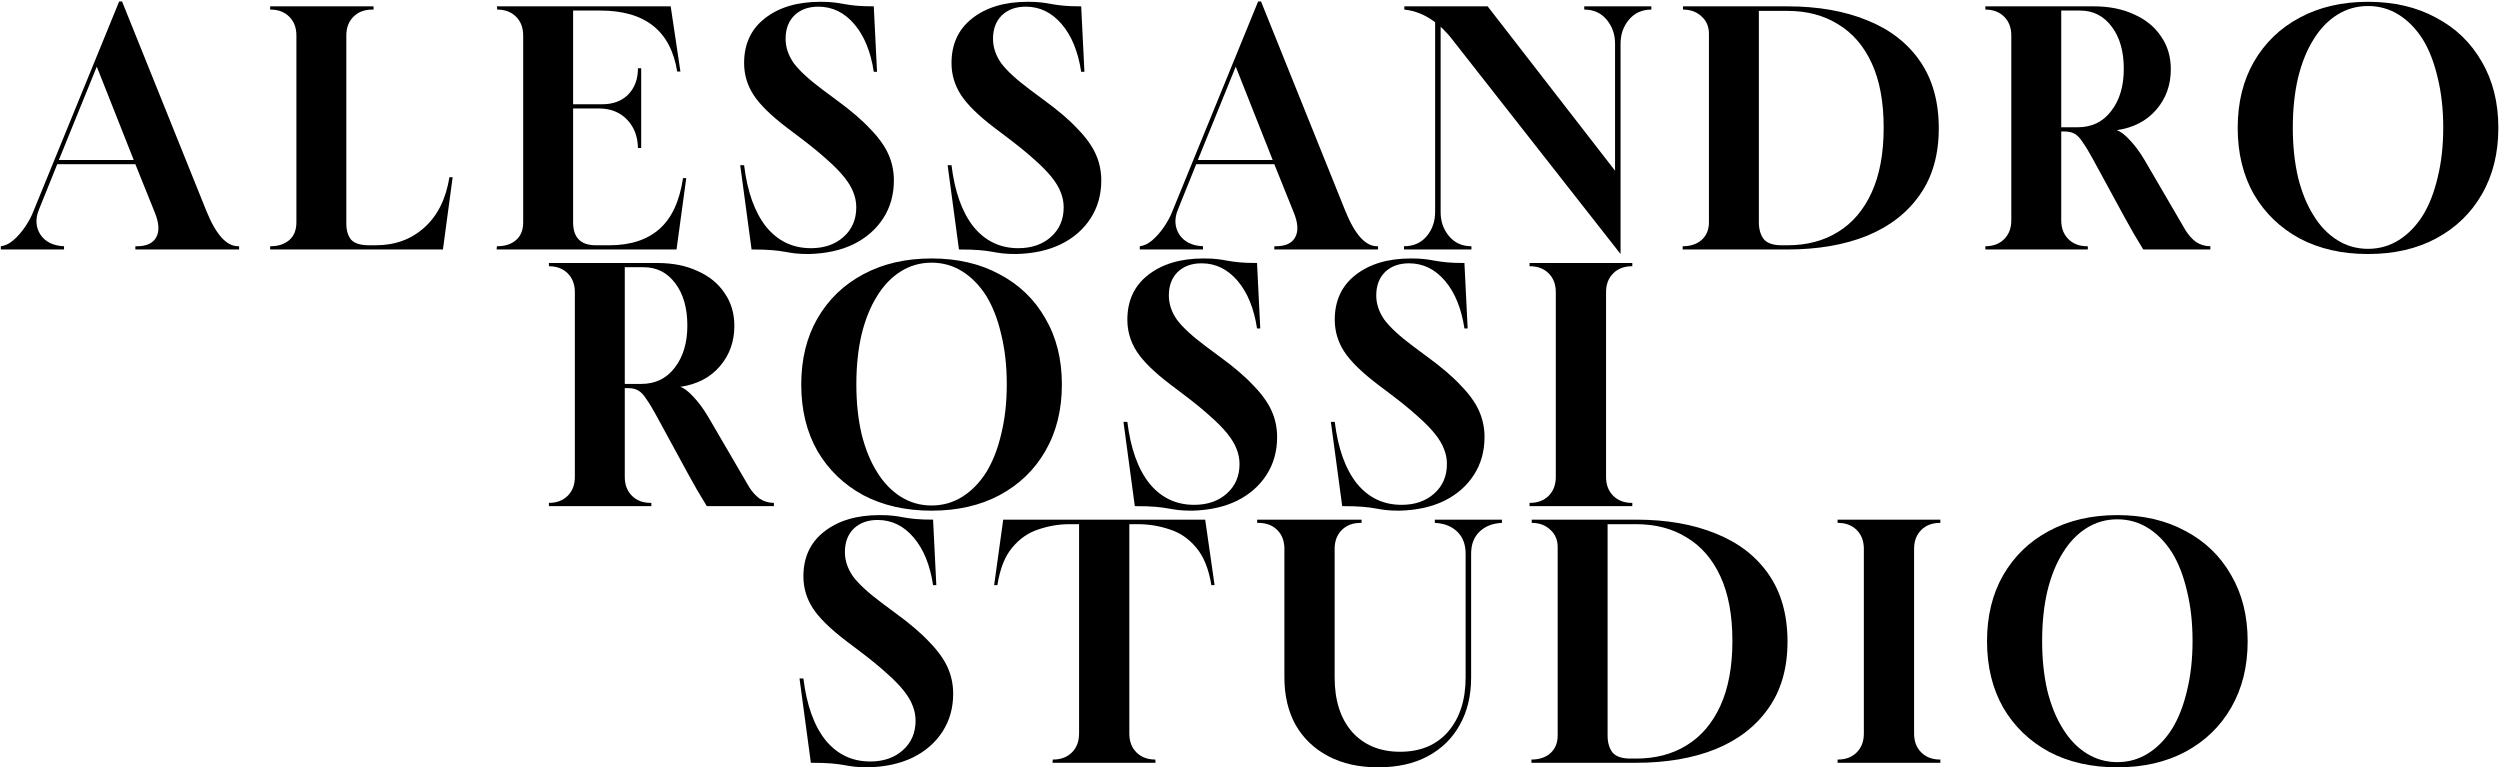 <?xml version="1.0" encoding="UTF-8"?> <svg xmlns="http://www.w3.org/2000/svg" width="1453" height="446" viewBox="0 0 1453 446" fill="none"><path d="M0.478 145V143.116C2.865 142.865 5.251 141.734 7.638 139.724C10.15 137.589 12.474 134.951 14.609 131.811C16.745 128.671 18.378 125.593 19.508 122.578L69.251 0.86H70.946L119.935 122.578C125.462 136.27 131.617 143.116 138.4 143.116H138.965V145H78.671V143.116H79.425C85.078 143.116 88.846 141.42 90.73 138.029C92.74 134.511 92.489 129.675 89.977 123.52L78.671 95.446H33.263L22.711 121.636C20.45 127.038 20.702 131.936 23.465 136.333C26.354 140.604 30.939 142.865 37.219 143.116V145H0.478ZM34.205 92.997H77.729L56.25 38.732L34.205 92.997Z" fill="black"></path><path d="M157.008 145V143.116H157.196C161.718 143.116 165.361 141.923 168.124 139.536C170.888 137.149 172.27 133.695 172.27 129.173V20.644C172.27 16.122 170.888 12.479 168.124 9.716C165.361 6.953 161.718 5.571 157.196 5.571H157.008V3.687H217.113V5.571H216.359C211.837 5.571 208.195 6.953 205.431 9.716C202.668 12.479 201.286 16.122 201.286 20.644V129.927C201.286 133.946 202.228 137.087 204.112 139.348C206.122 141.483 209.576 142.551 214.475 142.551H218.432C229.611 142.551 239.032 139.096 246.695 132.188C254.357 125.279 259.193 115.544 261.203 102.983H263.087L257.434 145H157.008Z" fill="black"></path><path d="M288.626 145L288.815 143.116H289.003C293.525 143.116 297.168 141.923 299.931 139.536C302.695 137.149 304.077 133.695 304.077 129.173V20.644C304.077 16.122 302.695 12.479 299.931 9.716C297.168 6.953 293.525 5.571 289.003 5.571L288.815 3.687H389.807L395.459 41.559H393.575C389.807 17.944 374.922 6.136 348.92 6.136H333.093V60.589H350.051C356.331 60.589 361.356 58.705 365.124 54.936C368.892 51.042 370.777 45.955 370.777 39.674H372.661V86.025H370.777C370.651 79.242 368.516 73.715 364.37 69.445C360.225 65.174 354.761 63.038 347.978 63.038H333.093V129.173C333.093 138.091 337.489 142.551 346.282 142.551H354.196C366.38 142.551 376.052 139.41 383.212 133.13C390.372 126.849 394.957 116.989 396.967 103.548H398.851L393.198 145H288.626Z" fill="black"></path><path d="M470.157 147.638C466.891 147.638 464.19 147.512 462.055 147.261C460.045 147.01 458.035 146.696 456.025 146.319C454.016 145.942 451.566 145.628 448.677 145.377C445.788 145.126 441.831 145 436.807 145L430.212 96.011H432.473C434.357 111.462 438.628 123.395 445.286 131.811C452.069 140.101 460.736 144.246 471.287 144.246C479.075 144.246 485.419 142.048 490.318 137.652C495.216 133.255 497.666 127.54 497.666 120.506C497.666 117.491 497.101 114.602 495.97 111.839C494.965 109.075 493.207 106.123 490.694 102.983C488.182 99.843 484.853 96.451 480.708 92.808C476.563 89.04 471.413 84.832 465.258 80.184L457.533 74.343C448.112 67.183 441.58 60.777 437.937 55.125C434.295 49.472 432.473 43.317 432.473 36.66C432.473 25.606 436.493 16.939 444.532 10.658C452.697 4.252 463.437 1.049 476.751 1.049C480.017 1.049 482.655 1.174 484.665 1.426C486.8 1.677 488.81 1.991 490.694 2.368C492.704 2.745 495.028 3.059 497.666 3.31C500.304 3.561 503.695 3.687 507.84 3.687L509.725 41.747H507.84C506.082 30.065 502.313 20.833 496.535 14.05C490.757 7.267 483.786 3.875 475.621 3.875C469.843 3.875 465.195 5.571 461.678 8.962C458.286 12.354 456.591 16.876 456.591 22.528C456.591 27.427 458.161 32.138 461.301 36.66C464.567 41.056 470.157 46.206 478.07 52.11L486.172 58.139C494.463 64.169 500.995 69.758 505.768 74.909C510.667 79.933 514.184 84.832 516.319 89.605C518.455 94.378 519.522 99.466 519.522 104.867C519.522 113.157 517.45 120.506 513.305 126.912C509.159 133.318 503.381 138.343 495.97 141.985C488.685 145.503 480.08 147.387 470.157 147.638Z" fill="black"></path><path d="M590.7 147.638C587.434 147.638 584.733 147.512 582.598 147.261C580.588 147.01 578.579 146.696 576.569 146.319C574.559 145.942 572.11 145.628 569.22 145.377C566.331 145.126 562.375 145 557.35 145L550.755 96.011H553.016C554.901 111.462 559.171 123.395 565.829 131.811C572.612 140.101 581.279 144.246 591.831 144.246C599.619 144.246 605.962 142.048 610.861 137.652C615.76 133.255 618.209 127.54 618.209 120.506C618.209 117.491 617.644 114.602 616.513 111.839C615.508 109.075 613.75 106.123 611.238 102.983C608.725 99.843 605.397 96.451 601.251 92.808C597.106 89.04 591.956 84.832 585.801 80.184L578.076 74.343C568.655 67.183 562.123 60.777 558.481 55.125C554.838 49.472 553.016 43.317 553.016 36.66C553.016 25.606 557.036 16.939 565.075 10.658C573.24 4.252 583.98 1.049 597.295 1.049C600.561 1.049 603.198 1.174 605.208 1.426C607.344 1.677 609.353 1.991 611.238 2.368C613.247 2.745 615.571 3.059 618.209 3.31C620.847 3.561 624.238 3.687 628.384 3.687L630.268 41.747H628.384C626.625 30.065 622.857 20.833 617.079 14.05C611.3 7.267 604.329 3.875 596.164 3.875C590.386 3.875 585.738 5.571 582.221 8.962C578.83 12.354 577.134 16.876 577.134 22.528C577.134 27.427 578.704 32.138 581.844 36.66C585.11 41.056 590.7 46.206 598.614 52.11L606.716 58.139C615.006 64.169 621.538 69.758 626.311 74.909C631.21 79.933 634.727 84.832 636.862 89.605C638.998 94.378 640.066 99.466 640.066 104.867C640.066 113.157 637.993 120.506 633.848 126.912C629.703 133.318 623.924 138.343 616.513 141.985C609.228 145.503 600.623 147.387 590.7 147.638Z" fill="black"></path><path d="M662.443 145V143.116C664.83 142.865 667.216 141.734 669.603 139.724C672.115 137.589 674.439 134.951 676.574 131.811C678.71 128.671 680.343 125.593 681.473 122.578L731.216 0.86H732.911L781.9 122.578C787.427 136.27 793.582 143.116 800.365 143.116H800.93V145H740.637V143.116H741.39C747.043 143.116 750.811 141.42 752.695 138.029C754.705 134.511 754.454 129.675 751.942 123.52L740.637 95.446H695.228L684.676 121.636C682.415 127.038 682.667 131.936 685.43 136.333C688.319 140.604 692.904 142.865 699.185 143.116V145H662.443ZM696.17 92.997H739.694L718.215 38.732L696.17 92.997Z" fill="black"></path><path d="M941.87 147.638L843.139 21.775C842.26 20.644 841.255 19.514 840.124 18.383C839.119 17.253 838.177 16.311 837.298 15.557V123.332C837.298 128.733 838.931 133.381 842.197 137.275C845.463 141.169 849.796 143.116 855.198 143.116V145H816.007V143.116C821.534 143.116 825.93 141.169 829.196 137.275C832.462 133.381 834.095 128.671 834.095 123.144V12.919C828.442 8.648 822.476 6.199 816.195 5.571V3.687H864.619L938.667 99.215V25.355C938.667 19.953 937.034 15.306 933.768 11.412C930.502 7.518 926.168 5.571 920.767 5.571V3.687H959.77V5.571C954.368 5.571 950.035 7.518 946.769 11.412C943.503 15.306 941.87 19.953 941.87 25.355V147.638Z" fill="black"></path><path d="M977.972 145V143.116C982.62 143.116 986.326 141.86 989.089 139.348C991.853 136.835 993.234 133.444 993.234 129.173V19.702C993.234 15.431 991.79 12.04 988.901 9.528C986.137 6.89 982.557 5.571 978.161 5.571V3.687H1038.83C1056.54 3.687 1071.99 6.387 1085.18 11.789C1098.37 17.064 1108.61 24.978 1115.89 35.529C1123.18 46.081 1126.82 59.081 1126.82 74.532C1126.82 89.982 1123.12 102.92 1115.71 113.346C1108.42 123.772 1098.18 131.685 1084.99 137.087C1071.8 142.362 1056.42 145 1038.83 145H977.972ZM1035.44 142.551H1038.83C1050.14 142.551 1059.93 139.976 1068.22 134.825C1076.64 129.675 1083.17 122.013 1087.82 111.839C1092.47 101.664 1094.79 89.103 1094.79 74.155C1094.79 59.207 1092.47 46.709 1087.82 36.66C1083.17 26.611 1076.64 19.074 1068.22 14.05C1059.93 8.9 1050.14 6.324 1038.83 6.324H1022.25V129.173C1022.25 133.193 1023.19 136.458 1025.08 138.971C1027.09 141.357 1030.54 142.551 1035.44 142.551Z" fill="black"></path><path d="M1153.9 145V143.116C1158.42 143.116 1162.07 141.734 1164.83 138.971C1167.59 136.207 1168.97 132.564 1168.97 128.042V20.644C1168.97 16.122 1167.59 12.479 1164.83 9.716C1162.07 6.953 1158.42 5.571 1153.9 5.571V3.687H1216.83C1225.88 3.687 1233.73 5.257 1240.38 8.397C1247.17 11.412 1252.38 15.683 1256.02 21.209C1259.79 26.611 1261.68 32.954 1261.68 40.24C1261.68 49.409 1258.85 57.26 1253.2 63.792C1247.54 70.324 1239.88 74.281 1230.21 75.662C1232.34 76.29 1234.86 78.174 1237.75 81.315C1240.76 84.455 1243.65 88.349 1246.41 92.997L1270.15 133.695C1271.91 136.584 1273.99 138.908 1276.37 140.666C1278.88 142.299 1281.65 143.116 1284.66 143.116V145H1245.66C1243.9 142.111 1242.02 138.971 1240.01 135.579C1238.12 132.188 1236.36 129.047 1234.73 126.158L1216.27 92.243C1214.01 88.098 1212.06 84.895 1210.43 82.634C1208.92 80.247 1207.35 78.614 1205.72 77.735C1204.21 76.856 1202.26 76.416 1199.87 76.416H1197.99V128.042C1197.99 132.564 1199.37 136.207 1202.14 138.971C1204.9 141.734 1208.54 143.116 1213.06 143.116H1213.44V145H1153.9ZM1197.99 73.966H1207.6C1215.76 73.966 1222.23 70.826 1227.01 64.546C1231.91 58.265 1234.35 50.1 1234.35 40.051C1234.35 29.877 1232.03 21.712 1227.38 15.557C1222.74 9.276 1216.58 6.136 1208.92 6.136H1197.99V73.966Z" fill="black"></path><path d="M1376.3 147.638C1361.22 147.638 1347.97 144.623 1336.54 138.594C1325.23 132.439 1316.38 123.897 1309.97 112.969C1303.69 101.915 1300.55 89.04 1300.55 74.343C1300.55 59.647 1303.69 46.834 1309.97 35.906C1316.38 24.852 1325.23 16.311 1336.54 10.281C1347.97 4.126 1361.22 1.049 1376.3 1.049C1391.37 1.049 1404.56 4.126 1415.86 10.281C1427.29 16.311 1436.15 24.852 1442.43 35.906C1448.84 46.834 1452.04 59.647 1452.04 74.343C1452.04 89.04 1448.84 101.915 1442.43 112.969C1436.15 123.897 1427.29 132.439 1415.86 138.594C1404.56 144.623 1391.37 147.638 1376.3 147.638ZM1376.3 144.623C1382.83 144.623 1388.79 142.927 1394.2 139.536C1399.6 136.144 1404.24 131.371 1408.14 125.216C1411.91 119.061 1414.8 111.65 1416.81 102.983C1418.94 94.316 1420.01 84.706 1420.01 74.155C1420.01 63.603 1418.94 53.994 1416.81 45.327C1414.8 36.534 1411.91 29.06 1408.14 22.905C1404.24 16.75 1399.6 11.977 1394.2 8.585C1388.79 5.194 1382.83 3.498 1376.3 3.498C1369.76 3.498 1363.8 5.194 1358.4 8.585C1352.99 11.977 1348.41 16.75 1344.64 22.905C1340.75 29.06 1337.73 36.534 1335.6 45.327C1333.59 53.994 1332.58 63.603 1332.58 74.155C1332.58 84.706 1333.59 94.316 1335.6 102.983C1337.73 111.65 1340.75 119.061 1344.64 125.216C1348.41 131.371 1352.99 136.144 1358.4 139.536C1363.8 142.927 1369.76 144.623 1376.3 144.623Z" fill="black"></path><path d="M319.03 294.164V292.28C323.552 292.28 327.195 290.898 329.958 288.135C332.722 285.371 334.103 281.729 334.103 277.207V169.808C334.103 165.286 332.722 161.644 329.958 158.88C327.195 156.117 323.552 154.735 319.03 154.735V152.851H381.962C391.006 152.851 398.856 154.421 405.514 157.561C412.297 160.576 417.51 164.847 421.152 170.374C424.921 175.775 426.805 182.118 426.805 189.404C426.805 198.574 423.979 206.424 418.326 212.956C412.674 219.488 405.011 223.445 395.339 224.826C397.475 225.455 399.987 227.339 402.876 230.479C405.891 233.619 408.78 237.513 411.543 242.161L435.284 282.859C437.042 285.748 439.115 288.072 441.502 289.831C444.014 291.464 446.777 292.28 449.792 292.28V294.164H410.789C409.031 291.275 407.147 288.135 405.137 284.743C403.253 281.352 401.494 278.212 399.861 275.322L381.396 241.407C379.135 237.262 377.188 234.059 375.555 231.798C374.048 229.411 372.478 227.778 370.845 226.899C369.338 226.02 367.391 225.58 365.004 225.58H363.12V277.207C363.12 281.729 364.501 285.371 367.265 288.135C370.028 290.898 373.671 292.28 378.193 292.28H378.57V294.164H319.03ZM363.12 223.131H372.729C380.894 223.131 387.363 219.99 392.136 213.71C397.035 207.429 399.484 199.264 399.484 189.215C399.484 179.041 397.161 170.876 392.513 164.721C387.865 158.441 381.71 155.3 374.048 155.3H363.12V223.131Z" fill="black"></path><path d="M541.425 296.802C526.351 296.802 513.099 293.787 501.669 287.758C490.364 281.603 481.508 273.061 475.102 262.133C468.821 251.079 465.681 238.204 465.681 223.508C465.681 208.811 468.821 195.999 475.102 185.07C481.508 174.016 490.364 165.475 501.669 159.445C513.099 153.29 526.351 150.213 541.425 150.213C556.498 150.213 569.688 153.29 580.993 159.445C592.423 165.475 601.279 174.016 607.56 185.07C613.966 195.999 617.169 208.811 617.169 223.508C617.169 238.204 613.966 251.079 607.56 262.133C601.279 273.061 592.423 281.603 580.993 287.758C569.688 293.787 556.498 296.802 541.425 296.802ZM541.425 293.787C547.957 293.787 553.923 292.092 559.325 288.7C564.726 285.309 569.374 280.535 573.268 274.38C577.036 268.225 579.925 260.814 581.935 252.147C584.07 243.48 585.138 233.871 585.138 223.319C585.138 212.768 584.07 203.158 581.935 194.491C579.925 185.698 577.036 178.224 573.268 172.069C569.374 165.914 564.726 161.141 559.325 157.75C553.923 154.358 547.957 152.662 541.425 152.662C534.893 152.662 528.927 154.358 523.525 157.75C518.124 161.141 513.539 165.914 509.771 172.069C505.877 178.224 502.862 185.698 500.727 194.491C498.717 203.158 497.712 212.768 497.712 223.319C497.712 233.871 498.717 243.48 500.727 252.147C502.862 260.814 505.877 268.225 509.771 274.38C513.539 280.535 518.124 285.309 523.525 288.7C528.927 292.092 534.893 293.787 541.425 293.787Z" fill="black"></path><path d="M692.9 296.802C689.634 296.802 686.933 296.676 684.798 296.425C682.788 296.174 680.778 295.86 678.768 295.483C676.759 295.106 674.309 294.792 671.42 294.541C668.531 294.29 664.574 294.164 659.55 294.164L652.955 245.176H655.216C657.1 260.626 661.371 272.559 668.029 280.975C674.812 289.265 683.479 293.411 694.03 293.411C701.818 293.411 708.161 291.212 713.06 286.816C717.959 282.42 720.409 276.704 720.409 269.67C720.409 266.655 719.843 263.766 718.713 261.003C717.708 258.239 715.949 255.287 713.437 252.147C710.925 249.007 707.596 245.615 703.451 241.972C699.306 238.204 694.156 233.996 688.001 229.348L680.276 223.508C670.855 216.348 664.323 209.941 660.68 204.289C657.037 198.636 655.216 192.481 655.216 185.824C655.216 174.77 659.236 166.103 667.275 159.822C675.44 153.416 686.179 150.213 699.494 150.213C702.76 150.213 705.398 150.339 707.408 150.59C709.543 150.841 711.553 151.155 713.437 151.532C715.447 151.909 717.771 152.223 720.409 152.474C723.047 152.725 726.438 152.851 730.583 152.851L732.467 190.911H730.583C728.825 179.229 725.056 169.997 719.278 163.214C713.5 156.431 706.529 153.039 698.364 153.039C692.586 153.039 687.938 154.735 684.421 158.126C681.029 161.518 679.334 166.04 679.334 171.693C679.334 176.591 680.904 181.302 684.044 185.824C687.31 190.22 692.9 195.37 700.813 201.274L708.915 207.304C717.206 213.333 723.737 218.923 728.511 224.073C733.41 229.097 736.927 233.996 739.062 238.769C741.197 243.543 742.265 248.63 742.265 254.031C742.265 262.322 740.193 269.67 736.047 276.076C731.902 282.482 726.124 287.507 718.713 291.15C711.427 294.667 702.823 296.551 692.9 296.802Z" fill="black"></path><path d="M813.443 296.802C810.177 296.802 807.476 296.676 805.341 296.425C803.331 296.174 801.321 295.86 799.312 295.483C797.302 295.106 794.852 294.792 791.963 294.541C789.074 294.29 785.117 294.164 780.093 294.164L773.498 245.176H775.759C777.644 260.626 781.914 272.559 788.572 280.975C795.355 289.265 804.022 293.411 814.573 293.411C822.361 293.411 828.705 291.212 833.604 286.816C838.503 282.42 840.952 276.704 840.952 269.67C840.952 266.655 840.387 263.766 839.256 261.003C838.251 258.239 836.493 255.287 833.981 252.147C831.468 249.007 828.14 245.615 823.994 241.972C819.849 238.204 814.699 233.996 808.544 229.348L800.819 223.508C791.398 216.348 784.866 209.941 781.224 204.289C777.581 198.636 775.759 192.481 775.759 185.824C775.759 174.77 779.779 166.103 787.818 159.822C795.983 153.416 806.723 150.213 820.038 150.213C823.304 150.213 825.941 150.339 827.951 150.59C830.087 150.841 832.096 151.155 833.981 151.532C835.99 151.909 838.314 152.223 840.952 152.474C843.59 152.725 846.981 152.851 851.127 152.851L853.011 190.911H851.127C849.368 179.229 845.6 169.997 839.821 163.214C834.043 156.431 827.072 153.039 818.907 153.039C813.129 153.039 808.481 154.735 804.964 158.126C801.573 161.518 799.877 166.04 799.877 171.693C799.877 176.591 801.447 181.302 804.587 185.824C807.853 190.22 813.443 195.37 821.357 201.274L829.458 207.304C837.749 213.333 844.281 218.923 849.054 224.073C853.953 229.097 857.47 233.996 859.605 238.769C861.741 243.543 862.808 248.63 862.808 254.031C862.808 262.322 860.736 269.67 856.591 276.076C852.446 282.482 846.667 287.507 839.256 291.15C831.971 294.667 823.366 296.551 813.443 296.802Z" fill="black"></path><path d="M888.972 294.164V292.28H889.16C893.682 292.28 897.325 290.898 900.089 288.135C902.852 285.371 904.234 281.729 904.234 277.207V169.808C904.234 165.286 902.852 161.644 900.089 158.88C897.325 156.117 893.682 154.735 889.16 154.735H888.972V152.851H948.701V154.735H948.512C943.99 154.735 940.347 156.117 937.584 158.88C934.82 161.644 933.439 165.286 933.439 169.808V277.207C933.439 281.729 934.82 285.371 937.584 288.135C940.347 290.898 943.99 292.28 948.512 292.28H948.701V294.164H888.972Z" fill="black"></path><path d="M504.622 445.966C501.356 445.966 498.655 445.841 496.52 445.589C494.51 445.338 492.5 445.024 490.49 444.647C488.48 444.271 486.031 443.956 483.142 443.705C480.253 443.454 476.296 443.328 471.272 443.328L464.677 394.34H466.938C468.822 409.79 473.093 421.723 479.75 430.139C486.533 438.43 495.201 442.575 505.752 442.575C513.54 442.575 519.883 440.377 524.782 435.98C529.681 431.584 532.131 425.868 532.131 418.834C532.131 415.819 531.565 412.93 530.435 410.167C529.43 407.403 527.671 404.452 525.159 401.311C522.647 398.171 519.318 394.779 515.173 391.137C511.028 387.368 505.878 383.16 499.723 378.513L491.998 372.672C482.577 365.512 476.045 359.106 472.402 353.453C468.759 347.801 466.938 341.646 466.938 334.988C466.938 323.934 470.958 315.267 478.997 308.986C487.162 302.58 497.901 299.377 511.216 299.377C514.482 299.377 517.12 299.503 519.13 299.754C521.265 300.005 523.275 300.319 525.159 300.696C527.169 301.073 529.493 301.387 532.131 301.638C534.768 301.889 538.16 302.015 542.305 302.015L544.189 340.075H542.305C540.547 328.393 536.778 319.161 531 312.378C525.222 305.595 518.25 302.203 510.086 302.203C504.308 302.203 499.66 303.899 496.143 307.291C492.751 310.682 491.056 315.204 491.056 320.857C491.056 325.756 492.626 330.466 495.766 334.988C499.032 339.385 504.622 344.535 512.535 350.438L520.637 356.468C528.927 362.497 535.459 368.087 540.233 373.237C545.131 378.261 548.649 383.16 550.784 387.934C552.919 392.707 553.987 397.794 553.987 403.195C553.987 411.486 551.914 418.834 547.769 425.24C543.624 431.647 537.846 436.671 530.435 440.314C523.149 443.831 514.545 445.715 504.622 445.966Z" fill="black"></path><path d="M611.709 443.328L611.898 441.444H612.086C616.608 441.444 620.251 440.063 623.014 437.299C625.778 434.536 627.159 430.893 627.159 426.371V304.653H621.695C615.54 304.653 609.511 305.658 603.607 307.668C597.703 309.552 592.616 313.069 588.345 318.219C584.075 323.243 581.186 330.529 579.678 340.075H577.794L583.07 302.015H700.454L705.918 340.075H704.034C702.527 330.655 699.575 323.369 695.178 318.219C690.908 313.069 685.757 309.552 679.728 307.668C673.824 305.658 667.669 304.653 661.263 304.653H656.364V426.371C656.364 430.893 657.746 434.536 660.509 437.299C663.273 440.063 666.916 441.444 671.438 441.444L671.626 443.328H611.709Z" fill="black"></path><path d="M800.944 445.966C789.89 445.966 780.281 443.831 772.116 439.56C763.951 435.289 757.608 429.26 753.086 421.472C748.69 413.558 746.491 404.326 746.491 393.775V318.973C746.491 314.451 745.11 310.808 742.346 308.044C739.583 305.281 735.94 303.899 731.418 303.899H730.664V302.015H791.335V303.899H790.77C786.248 303.899 782.605 305.281 779.841 308.044C777.078 310.808 775.696 314.451 775.696 318.973V393.775C775.696 407.089 779.088 417.641 785.871 425.429C792.779 433.091 802.075 436.922 813.757 436.922C825.564 436.922 834.859 433.028 841.642 425.24C848.425 417.327 851.817 406.838 851.817 393.775V321.799C851.817 316.398 850.184 312.127 846.918 308.986C843.652 305.846 839.319 304.15 833.917 303.899V302.015H872.92V303.899C867.518 304.15 863.185 305.846 859.919 308.986C856.653 312.127 855.02 316.398 855.02 321.799V393.775C855.02 404.326 852.822 413.496 848.425 421.284C844.155 429.071 837.937 435.164 829.772 439.56C821.733 443.831 812.124 445.966 800.944 445.966Z" fill="black"></path><path d="M890.054 443.328V441.444C894.702 441.444 898.407 440.188 901.171 437.676C903.934 435.164 905.316 431.772 905.316 427.501V318.031C905.316 313.76 903.871 310.368 900.982 307.856C898.219 305.218 894.639 303.899 890.242 303.899V302.015H950.913C968.624 302.015 984.074 304.716 997.264 310.117C1010.45 315.393 1020.69 323.306 1027.98 333.858C1035.26 344.409 1038.9 357.41 1038.9 372.86C1038.9 388.31 1035.2 401.248 1027.79 411.674C1020.5 422.1 1010.26 430.014 997.075 435.415C983.886 440.691 968.499 443.328 950.913 443.328H890.054ZM947.521 440.879H950.913C962.218 440.879 972.016 438.304 980.306 433.154C988.722 428.004 995.254 420.341 999.902 410.167C1004.55 399.992 1006.87 387.431 1006.87 372.483C1006.87 357.535 1004.55 345.037 999.902 334.988C995.254 324.939 988.722 317.402 980.306 312.378C972.016 307.228 962.218 304.653 950.913 304.653H934.332V427.501C934.332 431.521 935.274 434.787 937.158 437.299C939.168 439.686 942.623 440.879 947.521 440.879Z" fill="black"></path><path d="M1068.01 443.328V441.444H1068.19C1072.72 441.444 1076.36 440.063 1079.12 437.299C1081.89 434.536 1083.27 430.893 1083.27 426.371V318.973C1083.27 314.451 1081.89 310.808 1079.12 308.044C1076.36 305.281 1072.72 303.899 1068.19 303.899H1068.01V302.015H1127.73V303.899H1127.55C1123.02 303.899 1119.38 305.281 1116.62 308.044C1113.85 310.808 1112.47 314.451 1112.47 318.973V426.371C1112.47 430.893 1113.85 434.536 1116.62 437.299C1119.38 440.063 1123.02 441.444 1127.55 441.444H1127.73V443.328H1068.01Z" fill="black"></path><path d="M1230.6 445.966C1215.53 445.966 1202.27 442.952 1190.84 436.922C1179.54 430.767 1170.68 422.226 1164.28 411.297C1158 400.244 1154.86 387.368 1154.86 372.672C1154.86 357.975 1158 345.163 1164.28 334.234C1170.68 323.181 1179.54 314.639 1190.84 308.61C1202.27 302.455 1215.53 299.377 1230.6 299.377C1245.67 299.377 1258.86 302.455 1270.17 308.61C1281.6 314.639 1290.45 323.181 1296.73 334.234C1303.14 345.163 1306.34 357.975 1306.34 372.672C1306.34 387.368 1303.14 400.244 1296.73 411.297C1290.45 422.226 1281.6 430.767 1270.17 436.922C1258.86 442.952 1245.67 445.966 1230.6 445.966ZM1230.6 442.952C1237.13 442.952 1243.1 441.256 1248.5 437.864C1253.9 434.473 1258.55 429.7 1262.44 423.545C1266.21 417.39 1269.1 409.978 1271.11 401.311C1273.25 392.644 1274.31 383.035 1274.31 372.483C1274.31 361.932 1273.25 352.323 1271.11 343.655C1269.1 334.862 1266.21 327.389 1262.44 321.234C1258.55 315.079 1253.9 310.305 1248.5 306.914C1243.1 303.522 1237.13 301.827 1230.6 301.827C1224.07 301.827 1218.1 303.522 1212.7 306.914C1207.3 310.305 1202.71 315.079 1198.95 321.234C1195.05 327.389 1192.04 334.862 1189.9 343.655C1187.89 352.323 1186.89 361.932 1186.89 372.483C1186.89 383.035 1187.89 392.644 1189.9 401.311C1192.04 409.978 1195.05 417.39 1198.95 423.545C1202.71 429.7 1207.3 434.473 1212.7 437.864C1218.1 441.256 1224.07 442.952 1230.6 442.952Z" fill="black"></path></svg> 